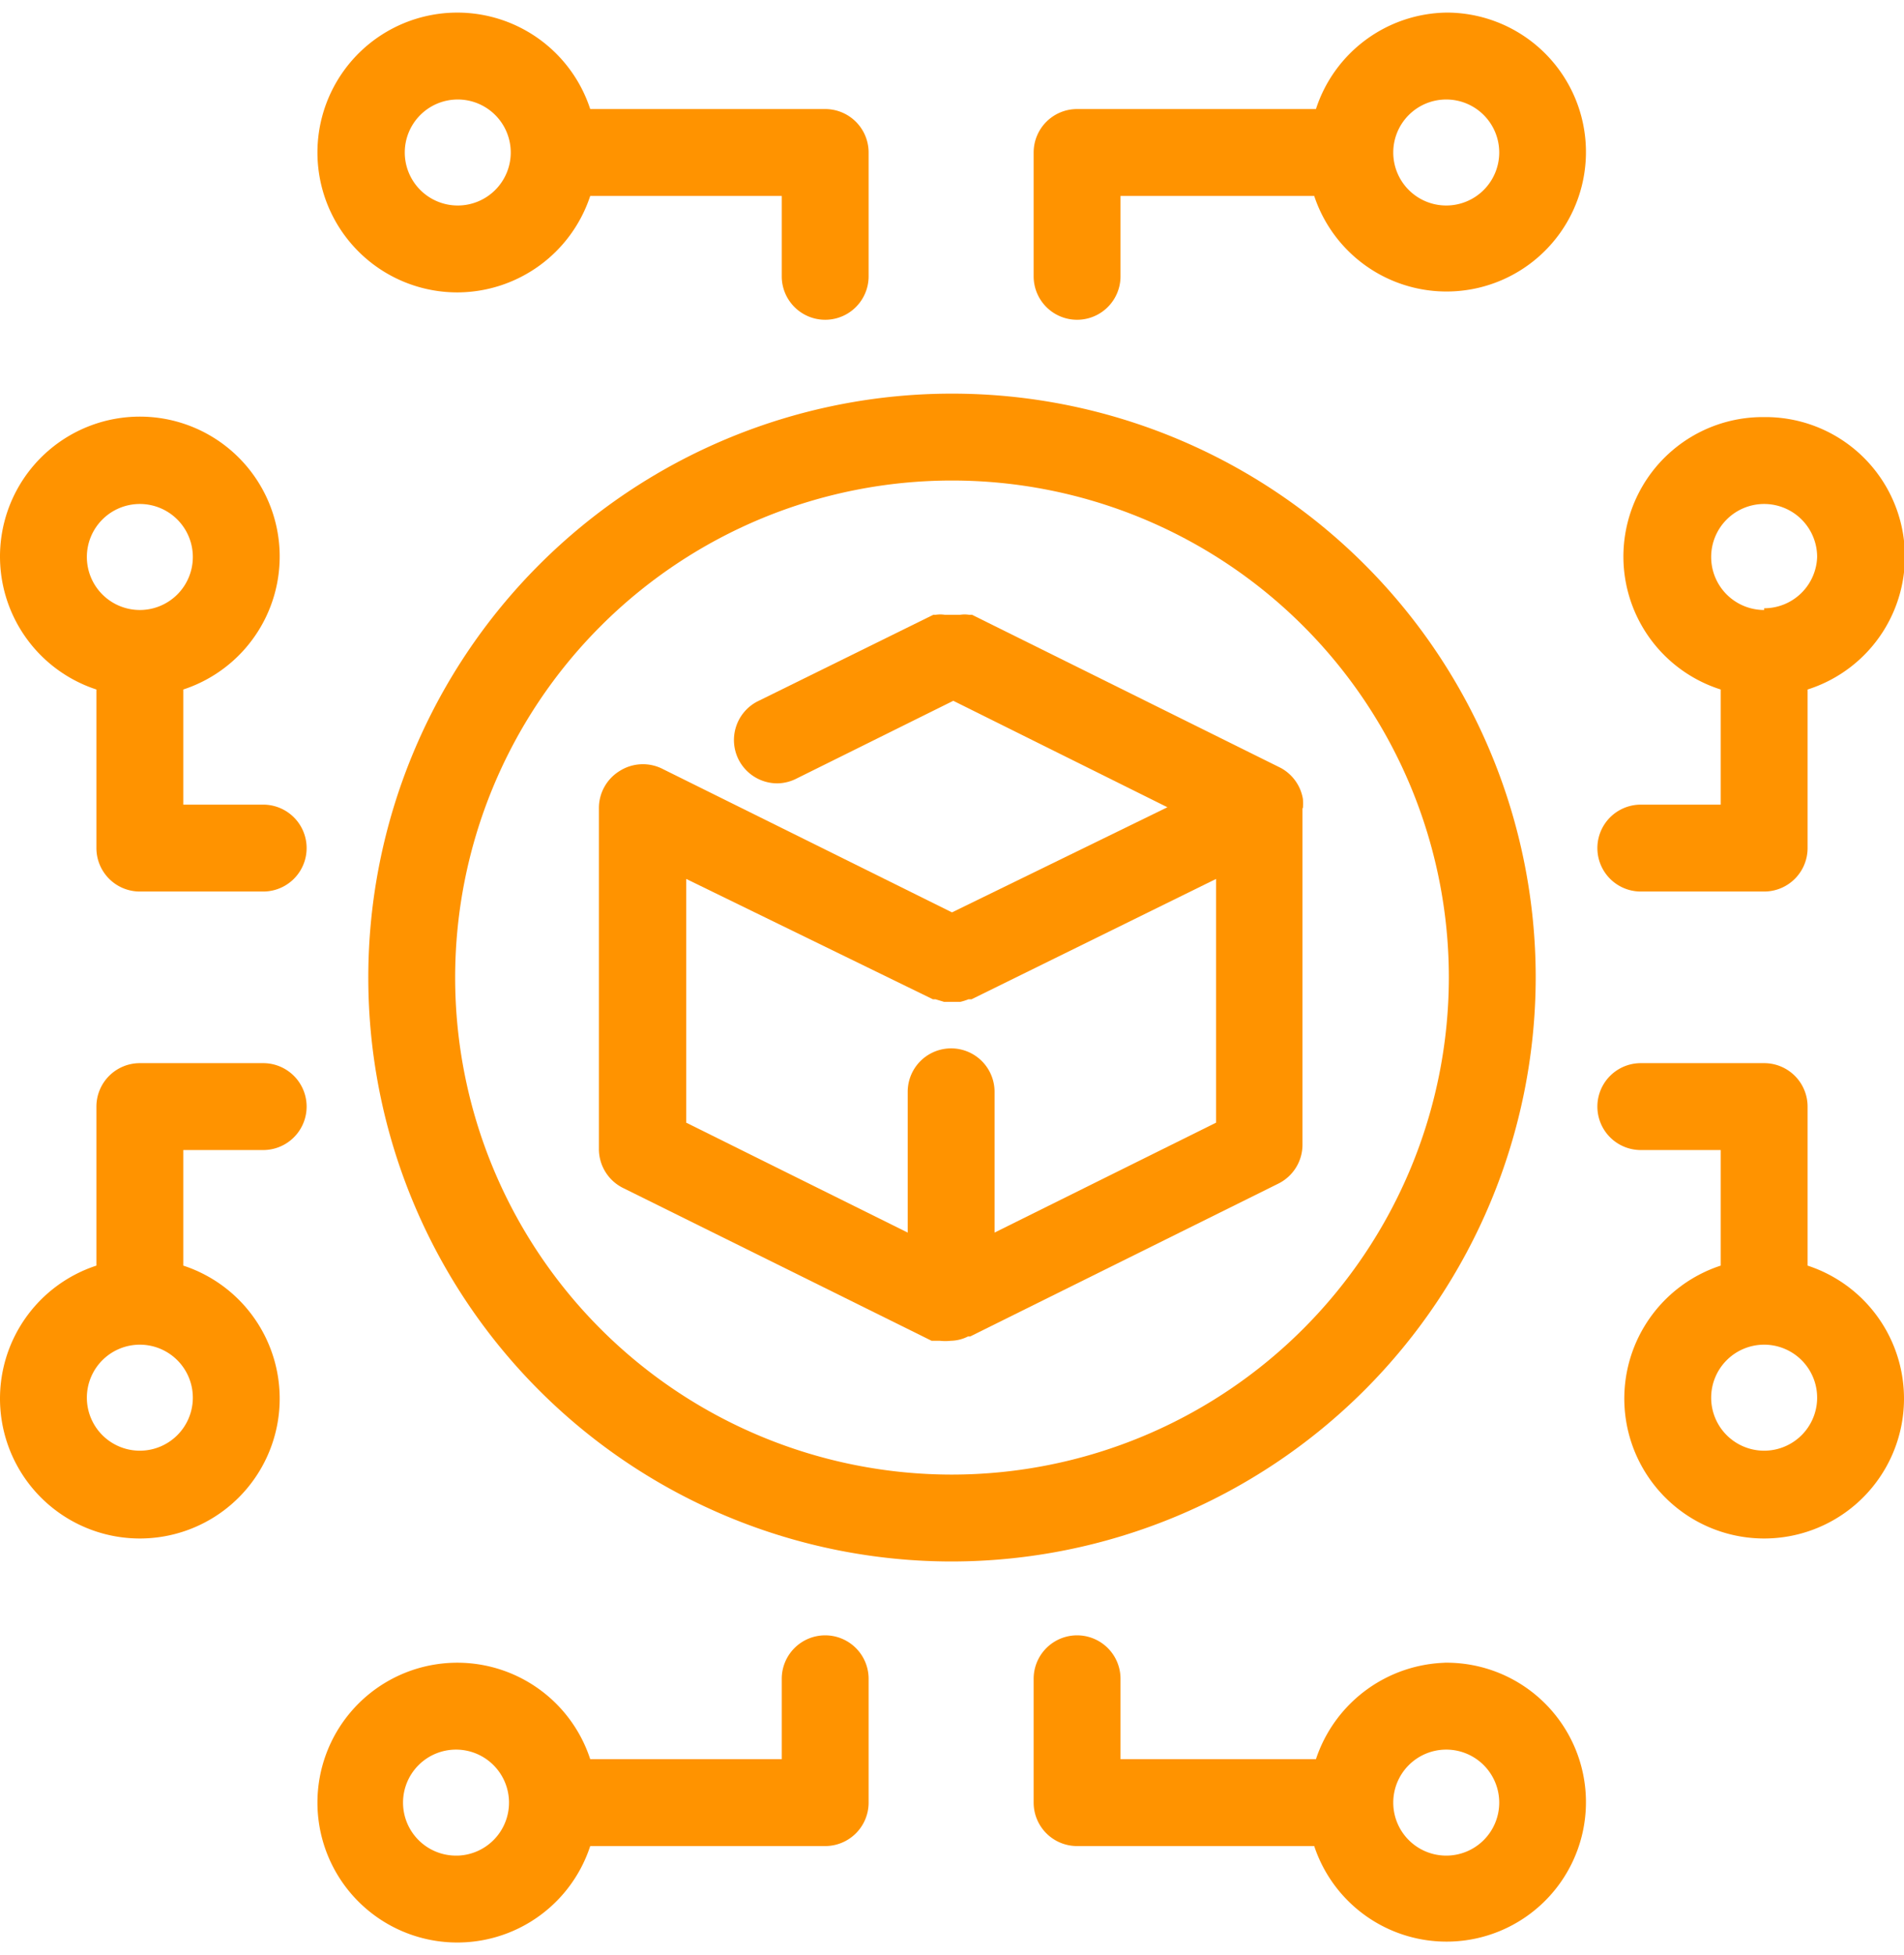 <svg id="Layer_1" data-name="Layer 1" xmlns="http://www.w3.org/2000/svg" viewBox="0 0 43.84 45"><path d="M30,18.6a1.52,1.52,0,0,0,0-.21v0a1,1,0,0,0-.52-.72l-7.1-3.52-.07,0a.65.65,0,0,0-.2,0l-.18,0-.18,0a.65.65,0,0,0-.2,0l-.06,0-4.06,2A1,1,0,0,0,17,17.47a1,1,0,0,0,.9.56,1,1,0,0,0,.44-.11l3.61-1.79,4.93,2.45L21.92,21l-6.66-3.3a1,1,0,0,0-1,.05,1,1,0,0,0-.47.85v7.84a1,1,0,0,0,.55.9l7.11,3.52.11,0,.08,0a1.09,1.09,0,0,0,.25,0h0a.91.91,0,0,0,.4-.1h.05l7.1-3.52a1,1,0,0,0,.55-.9V18.6Zm-2,7.24-5.1,2.53V25.13a1,1,0,1,0-2,0v3.24l-5.1-2.53V20.23L21.48,23h.06l.2.06.18,0,.19,0a1.39,1.39,0,0,0,.19-.06h.07L28,20.23Z" fill="#ff9300"/><path d="M35.36,22.5A13.44,13.44,0,1,0,21.92,35.94,13.46,13.46,0,0,0,35.36,22.5ZM21.92,33.94A11.44,11.44,0,1,1,33.36,22.5,11.45,11.45,0,0,1,21.92,33.94Z" fill="#ff9300"/><path d="M40.62,9.6a3.21,3.21,0,0,0-1,6.27v2.65H37.78a1,1,0,0,0,0,2h2.84a1,1,0,0,0,1-1V15.87a3.21,3.21,0,0,0-1-6.27Zm0,4.44a1.22,1.22,0,1,1,1.22-1.22A1.22,1.22,0,0,1,40.62,14Z" fill="#ff9300"/><path d="M6.06,24.47H3.22a1,1,0,0,0-1,1v3.66a3.22,3.22,0,1,0,2,0V26.47H6.06a1,1,0,0,0,0-2ZM3.22,33.39a1.22,1.22,0,1,1,1.22-1.21A1.22,1.22,0,0,1,3.22,33.39Z" fill="#ff9300"/><path d="M10.54,6.73a3.23,3.23,0,0,0,3.05-2.22H18V6.36a1,1,0,0,0,2,0V3.51a1,1,0,0,0-1-1H13.59a3.22,3.22,0,1,0-3.05,4.22Zm0-4.44A1.22,1.22,0,1,1,9.32,3.51,1.22,1.22,0,0,1,10.54,2.29Z" fill="#ff9300"/><path d="M6.06,18.52H4.22V15.87a3.22,3.22,0,1,0-2,0v3.65a1,1,0,0,0,1,1H6.06a1,1,0,0,0,0-2ZM3.22,11.6A1.22,1.22,0,1,1,2,12.82,1.22,1.22,0,0,1,3.22,11.6Z" fill="#ff9300"/><path d="M41.62,29.13V25.47a1,1,0,0,0-1-1H37.78a1,1,0,0,0,0,2h1.84v2.66a3.22,3.22,0,1,0,2,0Zm-1,4.26a1.22,1.22,0,1,1,1.22-1.21A1.22,1.22,0,0,1,40.62,33.39Z" fill="#ff9300"/><path d="M33.3.29a3.21,3.21,0,0,0-3,2.22H24.8a1,1,0,0,0-1,1V6.36a1,1,0,0,0,2,0V4.51h4.46a3.21,3.21,0,1,0,3-4.22Zm0,4.44a1.22,1.22,0,1,1,1.22-1.22A1.22,1.22,0,0,1,33.3,4.73Z" fill="#ff9300"/><path d="M33.3,38.27a3.24,3.24,0,0,0-3,2.22H25.8V38.64a1,1,0,0,0-2,0v2.85a1,1,0,0,0,1,1h5.46a3.21,3.21,0,1,0,3-4.22Zm0,4.44a1.22,1.22,0,1,1,1.22-1.22A1.22,1.22,0,0,1,33.3,42.71Z" fill="#ff9300"/><path d="M19,37.64a1,1,0,0,0-1,1v1.85H13.59a3.22,3.22,0,1,0,0,2H19a1,1,0,0,0,1-1V38.64A1,1,0,0,0,19,37.64Zm-8.5,5.07a1.22,1.22,0,1,1,1.22-1.22A1.22,1.22,0,0,1,10.54,42.71Z" fill="#ff9300"/></svg>